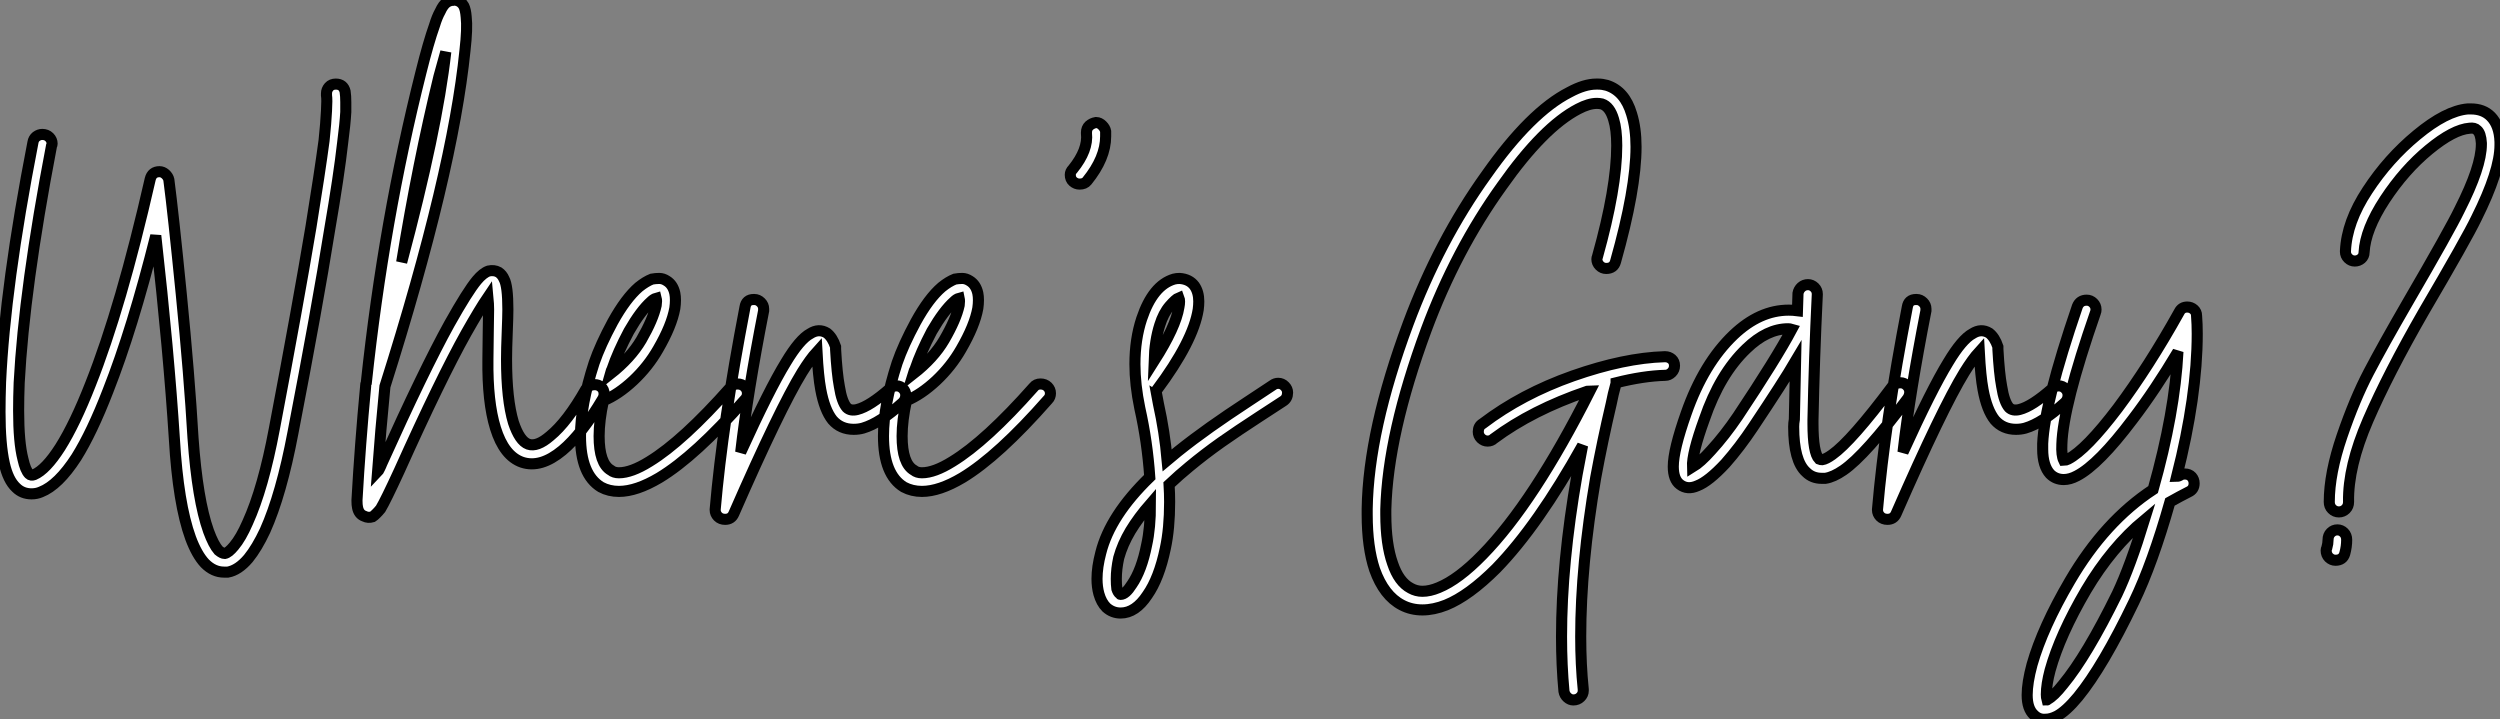 <?xml version="1.0" standalone="no"?>
<svg xmlns="http://www.w3.org/2000/svg" viewBox="2.41 -37.155 225.5 64.882"><rect x="2.41" y="-37.155" width="225.5" height="64.882" fill="#808080" stroke="none"/><path d="M32.70-29.57L32.70-29.57Q33.38-29.57 33.54-28.90L33.54-28.90Q33.60-28.50 33.60-27.94L33.60-27.94Q33.60-27.61 33.60-27.05L33.60-27.05Q33.54-25.98 33.32-24.30L33.32-24.30Q32.98-21.28 32.14-16.41L32.14-16.41Q31.02-9.41 28.84 1.85L28.84 1.85Q27.78 7.45 26.32 10.70L26.32 10.70Q25.59 12.26 24.81 13.22L24.81 13.22Q23.91 14.28 22.96 14.45L22.96 14.45Q22.79 14.45 22.62 14.45L22.62 14.45Q21.67 14.45 20.89 13.66L20.89 13.66Q20.16 12.88 19.60 11.37L19.60 11.37Q18.48 8.29 18.14 2.46L18.14 2.46Q17.64-5.38 16.46-15.90L16.46-15.90Q14.34-7.45 12.15-1.90L12.15-1.90Q10.70 1.85 9.30 4.09L9.30 4.09Q7.67 6.61 6.10 7.22L6.10 7.22Q5.71 7.39 5.26 7.39L5.26 7.39Q4.42 7.39 3.86 6.83L3.86 6.83Q3.14 6.16 2.80 4.65L2.80 4.65Q2.41 2.91 2.41 0L2.41 0Q2.41-1.23 2.46-2.69L2.46-2.69Q2.86-11.37 5.38-24.30L5.38-24.30Q5.43-24.64 5.68-24.84Q5.94-25.03 6.22-25.03L6.22-25.03Q6.61-25.03 6.86-24.78Q7.11-24.53 7.11-24.19L7.11-24.19Q7.11-24.08 7.06-24.02L7.06-24.02Q4.59-11.14 4.14-2.63L4.14-2.63Q4.09-1.29 4.09-0.11L4.09-0.11Q4.09 2.74 4.48 4.26L4.48 4.26Q4.70 5.26 5.04 5.60L5.04 5.60Q5.21 5.77 5.49 5.66L5.49 5.66Q6.55 5.21 7.84 3.19L7.84 3.19Q9.18 1.06 10.58-2.52L10.58-2.52Q13.33-9.46 15.96-21L15.96-21Q16.13-21.67 16.80-21.67L16.80-21.67Q17.08-21.67 17.33-21.45Q17.58-21.22 17.64-20.94L17.64-20.94Q18.03-17.98 18.76-10.64Q19.49-3.30 19.82 2.35L19.82 2.35Q20.22 7.95 21.22 10.75L21.22 10.75Q21.67 11.98 22.12 12.49L22.12 12.49Q22.46 12.77 22.68 12.77L22.68 12.77Q23.02 12.71 23.52 12.10L23.52 12.10Q24.14 11.37 24.75 9.97L24.75 9.97Q26.15 6.89 27.16 1.51L27.16 1.51Q29.29-9.69 30.46-16.69L30.46-16.69Q31.25-21.56 31.64-24.47L31.64-24.47Q31.81-26.10 31.86-27.16L31.86-27.16Q31.92-28.17 31.86-28.56L31.86-28.56Q31.86-28.62 31.86-28.73L31.86-28.73Q31.86-29.06 32.09-29.32Q32.31-29.57 32.70-29.57ZM43.29-37.13L43.29-37.13Q43.46-37.18 43.57-37.13L43.57-37.13Q44.02-37.02 44.24-36.62L44.24-36.62Q44.41-36.29 44.46-35.62L44.46-35.62Q44.58-34.61 44.35-32.59L44.35-32.59Q43.23-21.56 37.13-2.30L37.13-2.30Q36.74 1.68 36.46 5.43L36.46 5.43Q36.51 5.38 36.65 5.10Q36.79 4.82 36.85 4.65L36.85 4.65Q40.66-3.81 42.95-7.95L42.95-7.95Q44.58-10.86 45.42-11.87L45.42-11.87Q45.98-12.54 46.48-12.71L46.48-12.71Q46.98-12.82 47.38-12.60L47.38-12.60Q47.71-12.38 47.88-11.98L47.88-11.98Q48.22-11.37 48.22-9.24L48.22-9.24Q48.22-8.62 48.16-7.14Q48.10-5.66 48.10-4.76L48.10-4.76Q48.10-1.12 48.72 0.95L48.72 0.95Q49.28 2.63 50.06 2.91L50.06 2.91Q50.85 3.19 52.02 2.18L52.02 2.18Q53.59 0.90 55.27-2.07L55.27-2.07Q55.55-2.46 56.06-2.46L56.06-2.46Q56.39-2.46 56.64-2.24Q56.90-2.02 56.90-1.62L56.90-1.62Q56.90-1.40 56.78-1.18L56.78-1.18Q54.88 2.02 53.14 3.47L53.14 3.47Q51.18 5.10 49.50 4.54L49.50 4.54Q47.88 3.98 47.10 1.46L47.10 1.46Q46.37-0.90 46.42-4.76L46.42-4.76Q46.42-5.71 46.45-7.20Q46.48-8.68 46.48-9.24L46.48-9.24Q46.48-9.74 46.42-10.36L46.42-10.36Q45.70-9.30 44.46-7.11L44.46-7.11Q42.17-3.02 38.42 5.32L38.42 5.32Q37.18 8.01 36.74 8.74L36.74 8.74Q36.51 9.02 36.34 9.18Q36.18 9.35 36.01 9.46L36.01 9.46Q35.62 9.58 35.28 9.41L35.28 9.41Q34.78 9.24 34.66 8.62L34.66 8.62Q34.61 8.40 34.61 8.01L34.61 8.01Q34.61 7.95 34.61 7.95L34.61 7.95Q34.89 2.97 35.39-2.30L35.39-2.30Q35.39-2.35 35.39-2.35L35.39-2.35Q35.39-2.52 35.45-2.63L35.45-2.63Q37.02-17.30 40.38-30.63L40.38-30.63Q41.05-33.32 41.61-34.89L41.61-34.89Q41.83-35.62 42.11-36.12L42.11-36.12Q42.39-36.74 42.73-36.96L42.73-36.96Q43.01-37.13 43.29-37.13ZM42.62-32.48L42.62-32.48Q42.34-31.42 42-30.24L42-30.24Q40.10-22.46 38.64-13.50L38.64-13.50Q41.83-25.42 42.62-32.48ZM61.88-12.04L61.88-12.04Q62.22-12.04 62.55-11.82L62.55-11.82Q63.11-11.48 63.28-10.70L63.28-10.70Q63.39-10.14 63.28-9.35L63.28-9.35Q63-7.78 61.77-5.66L61.77-5.66Q60.87-4.09 59.53-2.83Q58.18-1.57 56.84-1.01L56.84-1.01Q56.45 0.78 56.45 2.18L56.45 2.18Q56.45 4.65 57.51 5.26L57.51 5.26Q57.79 5.49 58.24 5.49L58.24 5.49Q59.36 5.49 60.98 4.48L60.98 4.48Q64.01 2.63 68.32-2.24L68.32-2.24Q68.54-2.52 68.94-2.52L68.94-2.52Q69.33-2.52 69.58-2.27Q69.83-2.02 69.83-1.68L69.83-1.68Q69.83-1.34 69.61-1.12L69.61-1.12Q65.13 3.98 61.88 5.94L61.88 5.94Q59.81 7.17 58.24 7.17L58.24 7.17Q57.34 7.17 56.62 6.78L56.62 6.78Q54.77 5.66 54.77 2.18L54.77 2.18Q54.77-0.62 56-4.42L56-4.42Q56.56-6.05 57.68-8.12L57.68-8.12Q58.86-10.25 60.03-11.26L60.03-11.26Q60.65-11.76 61.21-11.98L61.21-11.98Q61.54-12.04 61.88-12.04ZM61.60-10.25L61.60-10.25Q61.38-10.19 61.15-9.97L61.15-9.97Q60.20-9.13 59.14-7.28L59.14-7.28Q58.13-5.38 57.62-3.86L57.62-3.86Q57.57-3.81 57.46-3.42L57.46-3.42Q59.30-4.87 60.26-6.50L60.26-6.50L60.26-6.50Q61.32-8.34 61.60-9.63L61.60-9.63Q61.66-10.02 61.60-10.25ZM70.39-10.14L70.39-10.14Q70.39-10.14 70.45-10.14L70.45-10.14Q70.78-10.14 71.04-9.88Q71.29-9.63 71.29-9.30L71.29-9.30Q71.29-9.24 71.29-9.13L71.29-9.13Q69.83-1.68 69.22 3.64L69.22 3.64Q71.79-2.02 73.30-4.48L73.30-4.48Q74.54-6.55 75.49-7.06L75.49-7.06Q76.27-7.56 77-7.11L77-7.11Q77.50-6.72 77.78-5.88L77.78-5.88Q77.78-5.77 77.78-5.66L77.78-5.66Q77.90-3.47 78.12-2.30L78.12-2.30Q78.34-0.90 78.79-0.39L78.79-0.39Q79.13-0.06 79.74-0.22L79.74-0.22Q80.86-0.50 82.71-2.13L82.71-2.13Q82.94-2.35 83.27-2.35L83.27-2.35Q83.61-2.35 83.86-2.10Q84.11-1.85 84.11-1.51L84.11-1.51Q84.11-1.12 83.83-0.84L83.83-0.84Q82.77 0.11 81.90 0.67Q81.03 1.23 80.25 1.46L80.25 1.46Q79.86 1.57 79.41 1.57L79.41 1.57Q78.23 1.57 77.50 0.73L77.50 0.73Q76.78-0.17 76.44-2.02L76.44-2.02Q76.22-3.19 76.10-5.43L76.10-5.43Q75.49-4.76 74.76-3.58L74.76-3.58Q72.74-0.28 68.60 9.18L68.60 9.18Q68.38 9.69 67.82 9.69L67.82 9.69Q67.42 9.69 67.17 9.44Q66.92 9.18 66.92 8.85L66.92 8.85Q66.92 8.85 66.92 8.79L66.92 8.79Q67.59 1.01 69.61-9.46L69.61-9.46Q69.72-10.14 70.39-10.14ZM89.21-12.04L89.21-12.04Q89.54-12.04 89.88-11.82L89.88-11.82Q90.44-11.48 90.61-10.70L90.61-10.70Q90.72-10.14 90.61-9.35L90.61-9.35Q90.33-7.78 89.10-5.66L89.10-5.66Q88.20-4.09 86.86-2.83Q85.51-1.57 84.17-1.01L84.17-1.01Q83.78 0.78 83.78 2.18L83.78 2.18Q83.78 4.65 84.84 5.26L84.84 5.26Q85.12 5.49 85.57 5.49L85.57 5.49Q86.69 5.49 88.31 4.48L88.31 4.48Q91.34 2.63 95.65-2.24L95.65-2.24Q95.87-2.52 96.26-2.52L96.26-2.52Q96.66-2.52 96.91-2.27Q97.16-2.02 97.16-1.68L97.16-1.68Q97.16-1.34 96.94-1.12L96.94-1.12Q92.46 3.98 89.21 5.94L89.21 5.94Q87.14 7.17 85.57 7.17L85.57 7.17Q84.67 7.17 83.94 6.78L83.94 6.78Q82.10 5.66 82.10 2.18L82.10 2.18Q82.10-0.62 83.33-4.42L83.33-4.42Q83.89-6.05 85.01-8.12L85.01-8.12Q86.18-10.25 87.36-11.26L87.36-11.26Q87.98-11.76 88.54-11.98L88.54-11.98Q88.87-12.04 89.21-12.04ZM88.93-10.25L88.93-10.25Q88.70-10.19 88.48-9.97L88.48-9.97Q87.53-9.13 86.46-7.28L86.46-7.28Q85.46-5.38 84.95-3.86L84.95-3.86Q84.90-3.81 84.78-3.42L84.78-3.42Q86.63-4.87 87.58-6.50L87.58-6.50L87.58-6.50Q88.65-8.34 88.93-9.63L88.93-9.63Q88.98-10.02 88.93-10.25ZM101.25-26.10L101.25-26.10Q101.25-26.10 101.30-26.10L101.30-26.10Q101.58-26.10 101.84-25.84Q102.09-25.59 102.14-25.31L102.14-25.31Q102.14-25.09 102.14-24.86L102.14-24.86Q102.14-22.90 100.46-20.83L100.46-20.83Q100.24-20.55 99.79-20.55L99.79-20.55Q99.46-20.55 99.20-20.78Q98.95-21 98.95-21.39L98.95-21.39Q98.95-21.67 99.18-21.90L99.18-21.90Q100.58-23.63 100.41-25.14L100.41-25.14Q100.41-25.14 100.41-25.20L100.41-25.20Q100.41-25.59 100.66-25.82Q100.91-26.04 101.25-26.10ZM108.81-12.04L108.81-12.04Q109.70-11.98 110.15-11.37L110.15-11.37Q110.54-10.81 110.54-9.97L110.54-9.97Q110.54-9.63 110.49-9.24L110.49-9.24Q110.04-6.38 106.74-1.96L106.74-1.96Q106.74-1.90 106.68-1.90L106.68-1.90Q106.79-1.29 106.90-0.73L106.90-0.73Q107.46 1.79 107.69 4.37L107.69 4.37Q108.30 3.86 108.64 3.58L108.64 3.58Q110.04 2.46 111.58 1.37Q113.12 0.28 115.00-0.95Q116.87-2.18 117.21-2.41L117.21-2.41Q117.43-2.58 117.71-2.58L117.71-2.58Q118.05-2.58 118.30-2.32Q118.55-2.07 118.55-1.74L118.55-1.74Q118.55-1.23 118.16-0.98Q117.77-0.73 115.92 0.48Q114.07 1.68 112.56 2.74Q111.05 3.81 109.70 4.93L109.70 4.93Q108.81 5.66 107.86 6.55L107.86 6.55Q107.91 7.39 107.91 8.12L107.91 8.12Q107.91 10.53 107.52 12.32L107.52 12.32Q106.96 15.01 105.90 16.52L105.90 16.52Q104.83 18.14 103.49 18.14L103.49 18.14Q102.76 18.14 102.20 17.64L102.20 17.64Q101.75 17.19 101.53 16.41L101.53 16.41Q101.36 15.79 101.36 15.06L101.36 15.06Q101.36 14 101.70 12.71L101.70 12.71Q102.54 9.35 106.12 5.88L106.12 5.88Q105.90 2.69 105.22-0.34L105.22-0.34Q104.78-2.46 104.78-4.31L104.78-4.31Q104.78-6.55 105.39-8.40L105.39-8.40Q106.40-11.42 108.30-11.98L108.30-11.98Q108.53-12.04 108.81-12.04ZM108.75-10.30L108.75-10.30Q108.47-10.19 107.91-9.55Q107.35-8.90 107.02-7.84L107.02-7.84Q106.57-6.44 106.51-4.59L106.51-4.59Q108.47-7.67 108.75-9.46L108.75-9.46Q108.86-10.02 108.75-10.30ZM106.18 8.29L106.18 8.29Q105.11 9.52 104.38 10.72Q103.66 11.93 103.32 13.16L103.32 13.16Q103.10 14.17 103.10 15.06L103.10 15.06Q103.10 15.57 103.15 15.96L103.15 15.96Q103.26 16.30 103.43 16.41L103.43 16.41Q103.43 16.46 103.49 16.46L103.49 16.46Q103.94 16.46 104.50 15.57L104.50 15.57Q105.39 14.28 105.84 11.98L105.84 11.98Q106.18 10.47 106.18 8.29Z" fill="white" stroke="black" transform="scale(1,1)"/><path d="M146.39-29.57L146.39-29.57Q146.50-29.57 146.56-29.57L146.56-29.57Q146.95-29.57 147.34-29.46L147.34-29.46Q148.97-28.95 149.58-26.88L149.58-26.88Q149.98-25.59 149.98-23.91L149.98-23.91Q149.98-20.10 148.13-13.55L148.13-13.55Q147.96-12.94 147.29-12.94L147.29-12.94Q146.95-12.94 146.70-13.19Q146.45-13.44 146.45-13.78L146.45-13.78Q146.45-13.89 146.50-14L146.50-14Q148.24-20.22 148.24-24.02L148.24-24.02Q148.24-25.48 147.96-26.38L147.96-26.38Q147.62-27.55 146.90-27.78L146.90-27.78Q146.67-27.83 146.45-27.83L146.45-27.83Q145.72-27.83 144.77-27.33L144.77-27.33Q141.63-25.70 137.88-20.38L137.88-20.38Q133.74-14.62 131.05-7.39L131.05-7.39Q127.58 2.02 127.41 8.79L127.41 8.79Q127.41 9.02 127.41 9.24L127.41 9.24Q127.41 11.93 128.02 13.66L128.02 13.66Q128.58 15.34 129.65 15.90L129.65 15.90Q130.15 16.18 130.71 16.18L130.71 16.18Q131.38 16.18 132.17 15.85L132.17 15.85Q133.96 15.12 136.14 12.88L136.14 12.88Q140.74 8.18 145.83-1.90L145.83-1.90Q145.78-1.90 145.69-1.88Q145.61-1.85 145.55-1.85L145.55-1.85Q140.62-0.17 137.15 2.41L137.15 2.41Q136.93 2.63 136.59 2.63L136.59 2.63Q136.26 2.63 136.00 2.38Q135.75 2.13 135.75 1.79L135.75 1.79Q135.75 1.29 136.14 1.06L136.14 1.06Q139.67-1.62 144.29-3.25Q148.91-4.87 152.55-4.98L152.55-4.98Q152.61-4.98 152.61-4.98L152.61-4.98L152.61-4.98Q152.94-4.98 153.20-4.76Q153.45-4.54 153.45-4.17Q153.45-3.81 153.20-3.56Q152.94-3.30 152.61-3.30L152.61-3.30Q150.65-3.25 148.18-2.63L148.18-2.63Q148.18-2.58 148.18-2.58L148.18-2.58Q147.90-1.57 147.74-0.73L147.74-0.73Q146.95 2.63 146.34 5.94L146.34 5.94Q144.99 13.83 144.99 20.27L144.99 20.27Q144.99 22.79 145.22 25.03L145.22 25.03Q145.22 25.09 145.22 25.14L145.22 25.14Q145.22 25.48 144.96 25.73Q144.71 25.98 144.32 25.98L144.32 25.98Q144.04 25.98 143.79 25.76Q143.54 25.54 143.48 25.20L143.48 25.20Q143.26 22.85 143.26 20.27L143.26 20.27Q143.26 13.66 144.66 5.66L144.66 5.66Q144.88 4.54 145.16 3.02L145.16 3.02Q141.13 10.25 137.38 14.11L137.38 14.11Q134.91 16.58 132.84 17.42L132.84 17.42Q131.72 17.86 130.71 17.86Q129.70 17.86 128.86 17.42L128.86 17.42Q127.24 16.58 126.40 14.22L126.40 14.22Q125.73 12.21 125.73 9.24L125.73 9.24Q125.73 9.02 125.73 8.74L125.73 8.74Q125.84 1.68 129.42-7.95L129.42-7.95Q132.22-15.46 136.48-21.39L136.48-21.39Q140.46-27.05 143.98-28.84L143.98-28.84Q145.33-29.57 146.39-29.57ZM165.49-11.48L165.49-11.48Q165.82-11.48 166.08-11.23Q166.33-10.98 166.33-10.64L166.33-10.64Q166.33-10.64 166.33-10.58L166.33-10.58Q166.05-4.82 165.94 0.73L165.94 0.73Q165.94 0.90 165.94 1.06L165.94 1.06Q165.94 3.70 166.50 4.26L166.50 4.26Q166.61 4.31 166.78 4.31L166.78 4.31Q167.11 4.26 167.67 3.86L167.67 3.86Q169.41 2.63 173.10-2.30L173.10-2.30Q173.38-2.63 173.83-2.63L173.83-2.63Q174.17-2.63 174.42-2.38Q174.67-2.13 174.67-1.79L174.67-1.79Q174.67-1.51 174.50-1.23L174.50-1.23Q170.64 3.92 168.68 5.26L168.68 5.26Q167.78 5.88 167.06 5.99L167.06 5.99Q166.89 5.99 166.72 5.99L166.72 5.99Q165.88 5.99 165.32 5.43L165.32 5.43Q164.20 4.42 164.20 1.34L164.20 1.34Q164.20 1.01 164.26 0.67L164.26 0.67Q164.31-1.79 164.37-4.59L164.37-4.59Q163.25-2.69 160.56 1.34L160.56 1.34Q159.33 3.19 158.04 4.65L158.04 4.65Q156.53 6.27 155.52 6.66L155.52 6.66Q154.62 7.06 153.95 6.55L153.95 6.55Q153.34 6.10 153.34 4.93L153.34 4.93Q153.34 3.42 154.51 0.11L154.51 0.11Q156.08-4.37 158.77-6.94L158.77-6.94Q161.12-9.18 163.75-9.18L163.75-9.18Q164.14-9.18 164.54-9.13L164.54-9.13L164.59-10.70Q164.65-11.03 164.90-11.26Q165.15-11.48 165.49-11.48ZM163.70-7.50L163.70-7.50Q161.79-7.50 159.94-5.71L159.94-5.71Q157.54-3.42 156.14 0.67L156.14 0.67Q155.02 3.75 155.07 4.98L155.07 4.98Q155.80 4.54 156.75 3.47L156.75 3.47Q157.98 2.13 159.16 0.39L159.16 0.39Q162.63-4.82 164.03-7.45L164.03-7.45Q163.86-7.50 163.70-7.50ZM175.23-10.14L175.23-10.14Q175.23-10.14 175.29-10.14L175.29-10.14Q175.62-10.14 175.88-9.88Q176.13-9.63 176.13-9.30L176.13-9.30Q176.13-9.24 176.13-9.13L176.13-9.13Q174.67-1.68 174.06 3.64L174.06 3.64Q176.63-2.02 178.14-4.48L178.14-4.48Q179.38-6.55 180.33-7.06L180.33-7.06Q181.11-7.56 181.84-7.11L181.84-7.11Q182.34-6.72 182.62-5.88L182.62-5.88Q182.62-5.77 182.62-5.66L182.62-5.66Q182.74-3.47 182.96-2.30L182.96-2.30Q183.18-0.90 183.63-0.39L183.63-0.39Q183.97-0.06 184.58-0.22L184.58-0.22Q185.70-0.50 187.55-2.13L187.55-2.13Q187.78-2.35 188.11-2.35L188.11-2.35Q188.45-2.35 188.70-2.10Q188.95-1.85 188.95-1.51L188.95-1.51Q188.95-1.12 188.67-0.84L188.67-0.84Q187.61 0.11 186.74 0.67Q185.87 1.23 185.09 1.46L185.09 1.46Q184.70 1.57 184.25 1.57L184.25 1.57Q183.07 1.57 182.34 0.73L182.34 0.73Q181.62-0.17 181.28-2.02L181.28-2.02Q181.06-3.19 180.94-5.43L180.94-5.43Q180.33-4.76 179.60-3.58L179.60-3.58Q177.58-0.28 173.44 9.18L173.44 9.18Q173.22 9.69 172.66 9.69L172.66 9.69Q172.26 9.69 172.01 9.44Q171.76 9.18 171.76 8.85L171.76 8.85Q171.76 8.85 171.76 8.79L171.76 8.79Q172.43 1.01 174.45-9.46L174.45-9.46Q174.56-10.14 175.23-10.14ZM190.63-10.08L190.63-10.08Q190.97-10.08 191.22-9.83Q191.47-9.58 191.47-9.24L191.47-9.24Q191.47-9.07 191.42-8.96L191.42-8.96Q188.50-0.56 188.39 2.91L188.39 2.91Q188.34 3.92 188.56 4.37L188.56 4.37Q188.73 4.37 188.95 4.26L188.95 4.26Q190.58 3.42 193.43-0.34L193.43-0.34Q196.23-4.09 198.98-9.02L198.98-9.02Q199.20-9.46 199.70-9.46L199.70-9.46Q200.04-9.46 200.29-9.24Q200.54-9.02 200.54-8.68L200.54-8.68Q200.60-7.90 200.60-7.06L200.60-7.06Q200.60-1.46 198.75 5.82L198.75 5.82Q198.81 5.82 198.95 5.77Q199.09 5.71 199.14 5.66L199.14 5.66Q199.31 5.60 199.48 5.60L199.48 5.60Q199.87 5.60 200.10 5.85Q200.32 6.10 200.32 6.44L200.32 6.44Q200.32 7 199.82 7.22L199.82 7.22Q199.03 7.62 198.14 8.12L198.14 8.12Q196.57 13.66 194.89 17.14L194.89 17.14Q192.09 22.96 189.85 25.70L189.85 25.70Q188.78 26.99 187.94 27.44L187.94 27.44Q187.38 27.72 186.94 27.72L186.94 27.72Q186.32 27.78 185.87 27.33L185.87 27.33Q185.26 26.77 185.26 25.54L185.26 25.54Q185.26 24.42 185.70 22.79L185.70 22.79Q186.66 19.43 189.12 15.23L189.12 15.23Q192.26 9.86 196.62 7L196.62 7Q198.58 0.06 198.86-5.43L198.86-5.43Q196.79-1.96 194.78 0.67L194.78 0.67Q191.70 4.76 189.74 5.77L189.74 5.77Q189.12 6.10 188.56 6.10L188.56 6.10Q187.83 6.10 187.33 5.60L187.33 5.60Q186.66 4.87 186.66 3.36L186.66 3.36Q186.66 3.14 186.66 2.86L186.66 2.86Q186.82-0.84 189.79-9.52L189.79-9.52Q190.02-10.08 190.63-10.08ZM195.84 9.74L195.84 9.74Q192.87 12.21 190.58 16.07L190.58 16.07Q188.22 20.10 187.33 23.30L187.33 23.30Q186.99 24.58 186.99 25.48L186.99 25.48Q186.99 25.76 187.05 25.98L187.05 25.98Q187.10 25.98 187.10 25.93L187.10 25.93Q187.66 25.65 188.50 24.58L188.50 24.58Q190.63 22.01 193.38 16.41L193.38 16.41Q194.55 13.94 195.84 9.74Z" fill="white" stroke="black" transform="scale(1,1)"/><path d="M225.28-27.33L225.28-27.33Q226.40-27.33 227.07-26.66L227.07-26.66Q227.86-25.87 227.91-24.36L227.91-24.36Q227.91-24.19 227.91-24.08L227.91-24.08Q227.91-21.73 225.78-17.47L225.78-17.47Q224.89-15.62 221.02-9.02L221.02-9.02Q217.83-3.47 216.01 0.73Q214.19 4.93 214.25 8.12L214.25 8.12Q214.25 8.51 214.00 8.76Q213.74 9.02 213.38 9.02Q213.02 9.02 212.76 8.76Q212.51 8.51 212.51 8.12L212.51 8.12Q212.51 5.54 213.66 2.18Q214.81-1.18 216.07-3.58Q217.33-5.99 219.57-9.86L219.57-9.86Q223.38-16.41 224.27-18.26L224.27-18.26Q226.23-22.12 226.23-24.14L226.23-24.14Q226.23-24.19 226.23-24.25L226.23-24.25Q226.18-25.14 225.84-25.42L225.84-25.42Q225.62-25.65 225.17-25.59L225.17-25.59Q223.71-25.48 221.50-23.66Q219.29-21.84 217.52-19.15Q215.76-16.46 215.65-14.39L215.65-14.39Q215.65-14.06 215.40-13.83Q215.14-13.61 214.81-13.61Q214.47-13.61 214.22-13.86Q213.97-14.11 213.97-14.45L213.97-14.45Q213.97-14.45 213.97-14.50L213.97-14.50Q214.08-17.14 215.96-19.99Q217.83-22.85 220.41-24.98L220.41-24.98Q223.04-27.16 225.00-27.33L225.00-27.33Q225.11-27.33 225.28-27.33ZM212.65 10.89Q212.90 10.64 213.24 10.64Q213.58 10.64 213.83 10.89Q214.08 11.14 214.08 11.54L214.08 11.54Q214.08 12.15 213.91 12.77Q213.74 13.38 213.07 13.38L213.07 13.38Q212.74 13.38 212.48 13.13Q212.23 12.88 212.23 12.49L212.23 12.49Q212.23 12.38 212.29 12.26L212.29 12.26Q212.40 11.87 212.40 11.54L212.40 11.54Q212.40 11.14 212.65 10.89Z" fill="white" stroke="black" transform="scale(1,1)"/><path d="" fill="white" stroke="black" transform="scale(1,1)"/></svg>